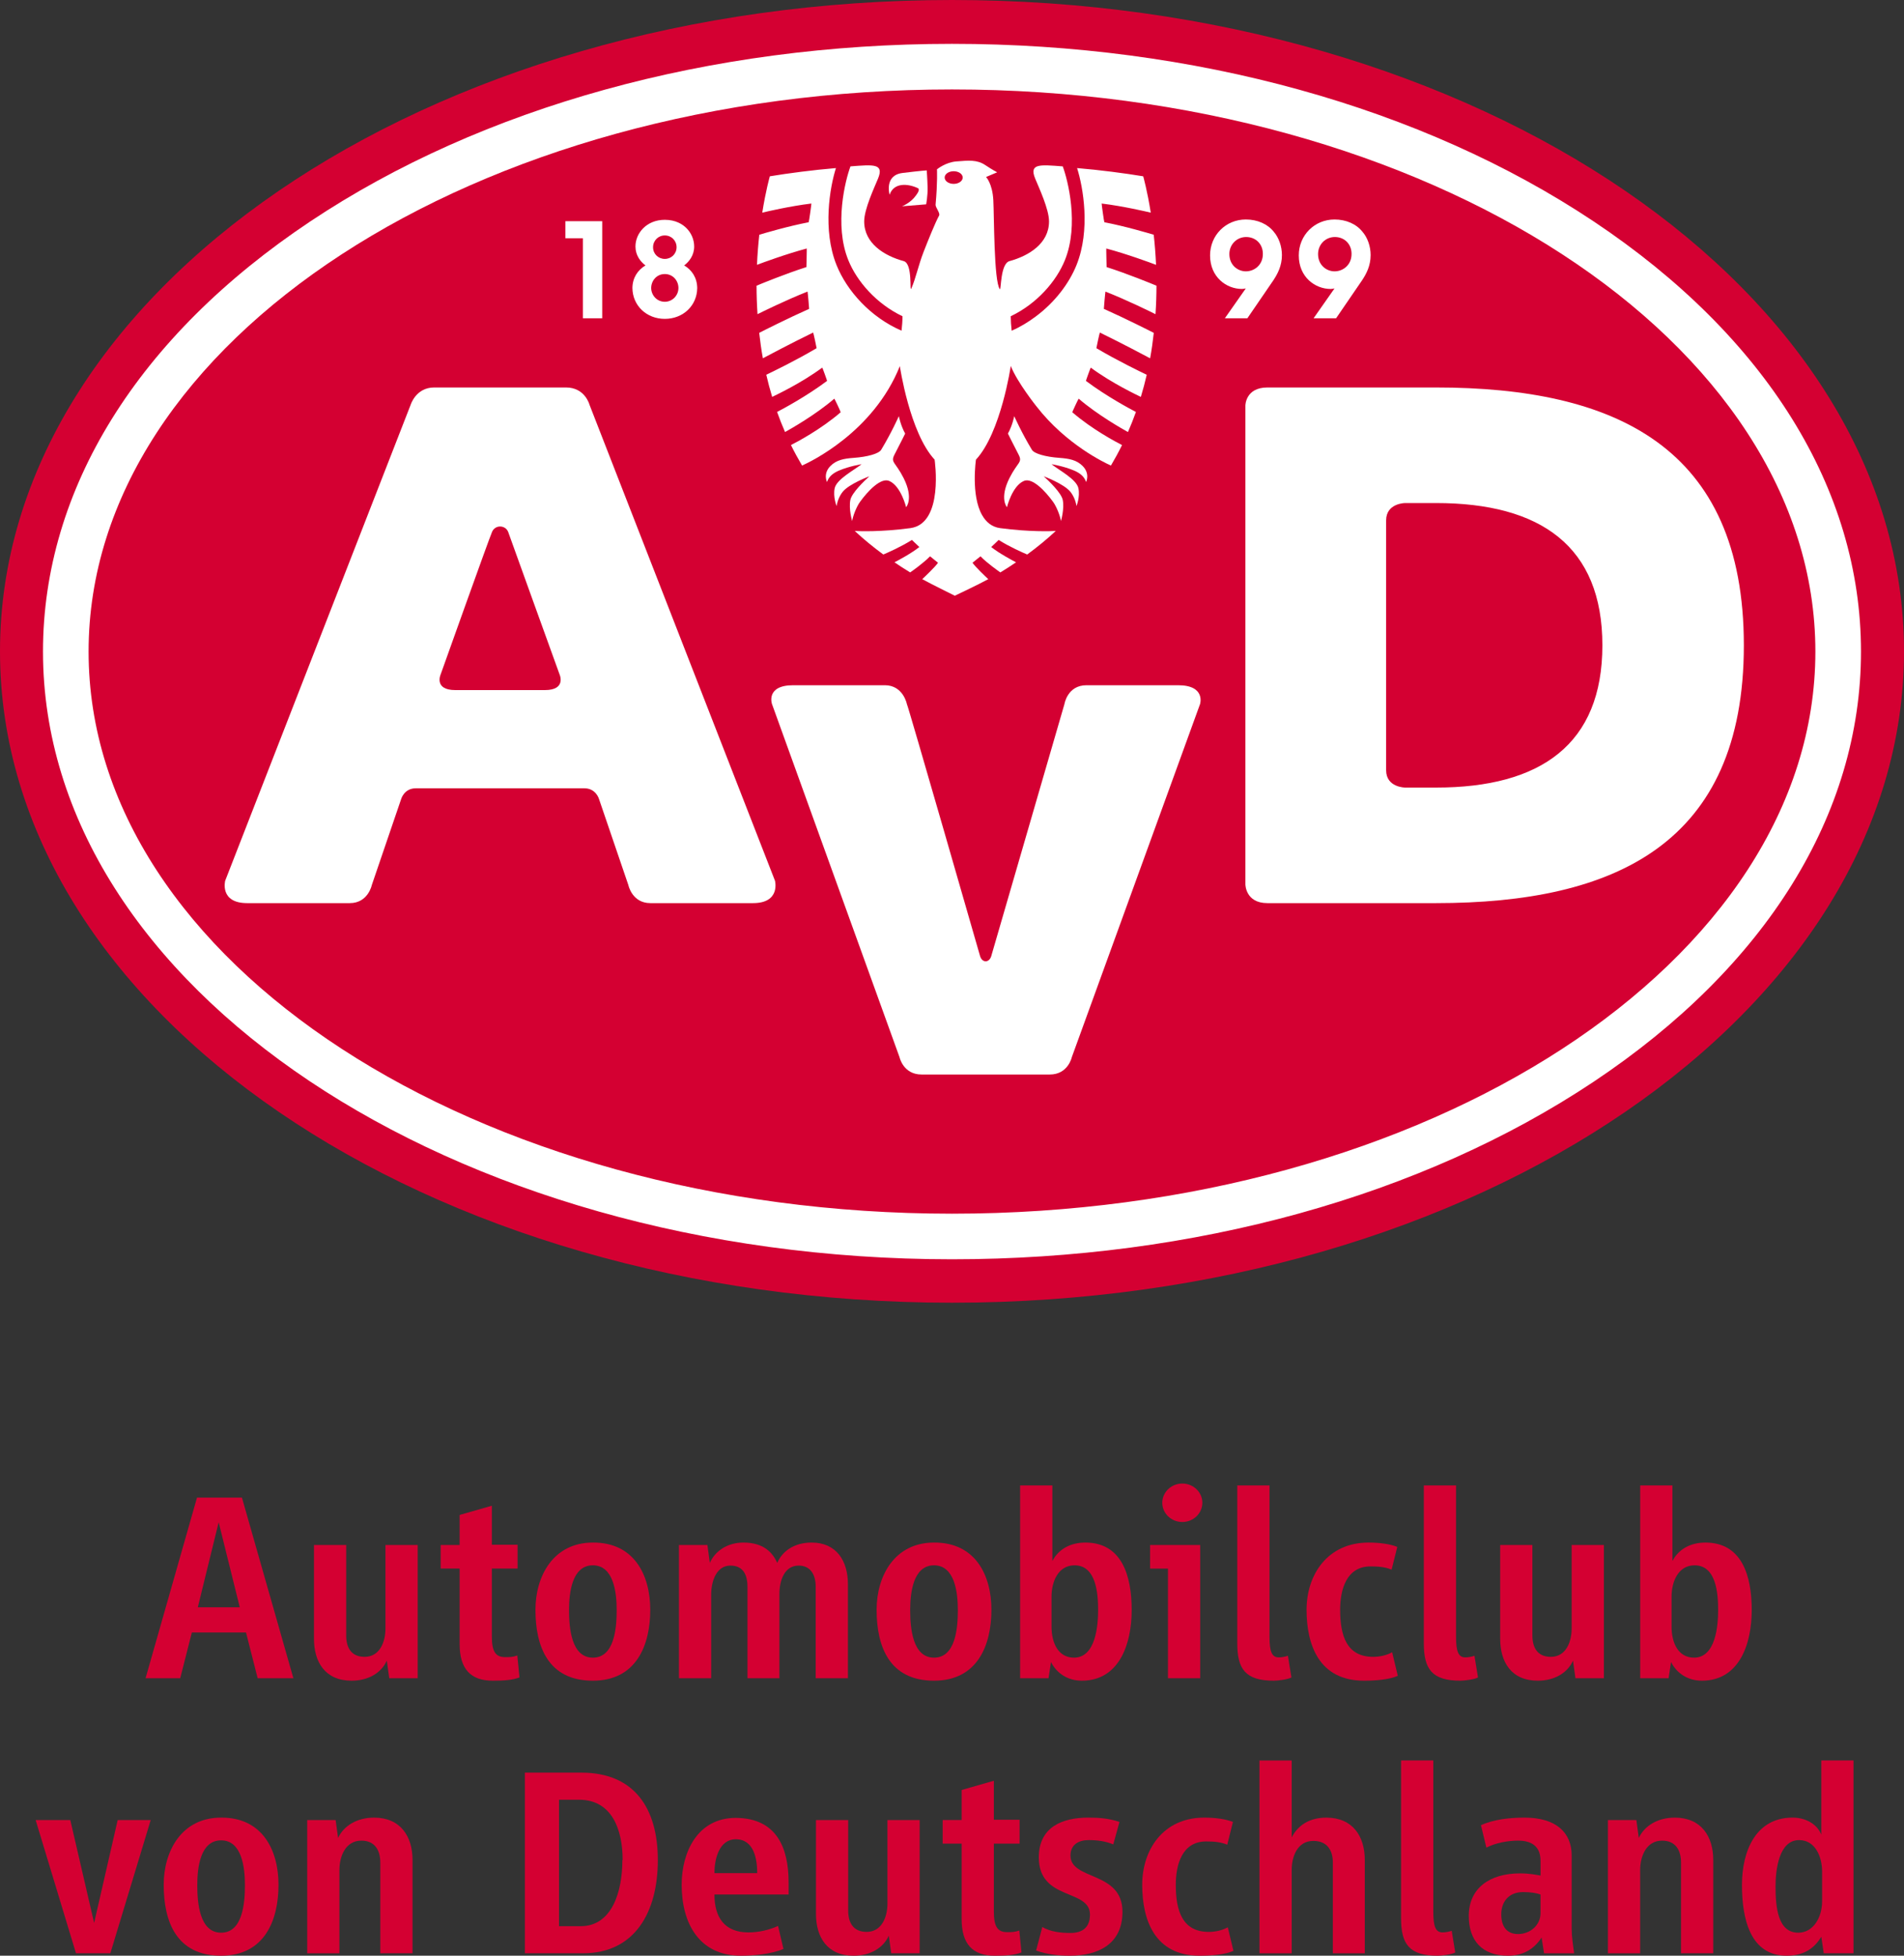 <svg xmlns="http://www.w3.org/2000/svg" xmlns:xlink="http://www.w3.org/1999/xlink" id="AvD_x5F_2D_x5F_logo" width="189.151" height="194.267" viewBox="0 0 189.151 194.267" xml:space="preserve"><rect x="0" y="0" width="189.151" height="194.267" fill="#333333" stroke="none"/><path fill="#D40032" d="M0,64.702C0,28.967,42.343,0,94.574,0c52.236,0,94.577,28.967,94.577,64.702  c0,35.734-42.341,64.701-94.577,64.701C42.343,129.403,0,100.436,0,64.702"></path><path fill="#FFFFFF" d="M56.167,21.971v1.694c0,0,1.398,0,1.742,0c0,0.429,0,7.949,0,7.949h1.917v-9.644H56.167z"></path><path fill="#FFFFFF" d="M67.966,26.364c0.503-0.371,0.996-1.011,0.996-1.875c0-0.678-0.281-1.345-0.771-1.831  c-0.379-0.376-1.059-0.824-2.146-0.824c-1.825,0-2.916,1.344-2.916,2.643v0.013c0,0.864,0.493,1.504,0.996,1.875  c-0.772,0.458-1.287,1.231-1.299,2.242c0.017,1.75,1.401,3.067,3.219,3.067c1.818,0,3.201-1.316,3.219-3.062  C69.254,27.593,68.739,26.82,67.966,26.364z M66.046,29.976c-0.836,0-1.354-0.707-1.354-1.362v-0.011  c0-0.679,0.507-1.381,1.354-1.381c0.375,0,0.721,0.147,0.973,0.414c0.242,0.256,0.38,0.609,0.38,0.967  C67.399,29.359,66.792,29.976,66.046,29.976z M66.046,25.719c-0.655,0-1.168-0.505-1.168-1.15v-0.013  c0-0.655,0.513-1.168,1.168-1.168c0.655,0,1.168,0.513,1.168,1.168C67.214,25.208,66.701,25.719,66.046,25.719z"></path><path fill="#FFFFFF" d="M126.542,23.023c-0.611-0.773-1.626-1.221-2.776-1.221c-1.992,0-3.553,1.567-3.553,3.568  c0,2.165,1.632,3.333,3.167,3.333c0.128,0,0.255-0.03,0.382-0.052c-0.016,0.022-2.078,2.963-2.078,2.963h2.236l2.576-3.763  c0.424-0.642,0.855-1.439,0.855-2.515C127.351,24.476,127.048,23.61,126.542,23.023z M125.457,25.212v0.012  c0,1.124-0.868,1.729-1.686,1.729c-0.795,0-1.641-0.602-1.641-1.717c0-0.949,0.732-1.692,1.667-1.692  C124.758,23.545,125.457,24.247,125.457,25.212z"></path><path fill="#FFFFFF" d="M135.354,23.023c-0.611-0.772-1.626-1.22-2.776-1.22c-1.991,0-3.552,1.567-3.552,3.568  c0,2.165,1.631,3.333,3.166,3.333c0.129,0,0.255-0.03,0.383-0.052c-0.015,0.021-2.078,2.963-2.078,2.963h2.236l2.575-3.763  c0.424-0.64,0.855-1.437,0.855-2.515C136.164,24.474,135.861,23.609,135.354,23.023z M134.268,25.212v0.012  c0,1.124-0.868,1.729-1.686,1.729c-0.795,0-1.64-0.602-1.64-1.717c0-0.949,0.732-1.692,1.668-1.692  C133.571,23.545,134.268,24.247,134.268,25.212z"></path><path fill="#FFFFFF" d="M43.128,38.49c1.311,0,11.288,0,13.107,0c1.894,0,2.331,1.722,2.331,1.722l18.424,47.275  c0,0,0.583,2.224-2.185,2.224c-1.603,0-8.666,0-10.196,0c-1.82,0-2.185-1.793-2.185-1.793l-2.912-8.536c0,0-0.291-1.077-1.457-1.077  c-1.092,0-15.511,0-16.75,0c-1.165,0-1.456,1.077-1.456,1.077l-2.913,8.536c0,0-0.365,1.793-2.185,1.793c-1.384,0-8.302,0-10.195,0  c-2.768,0-2.185-2.224-2.185-2.224l18.424-47.275C40.798,40.211,41.308,38.49,43.128,38.49z M48.882,52.838  c-0.291,0.645-5.098,14.132-5.098,14.132s-0.728,1.579,1.457,1.579c1.602,0,7.136,0,8.885,0c2.185,0,1.456-1.579,1.456-1.579  s-4.952-13.702-5.098-14.132C50.192,52.12,49.173,52.12,48.882,52.838z"></path><path fill="#FFFFFF" d="M105.747,69.933c0,0,0.292-1.866,2.186-1.866c1.528,0,7.427,0,9.103,0c2.767,0,2.184,1.866,2.184,1.866  l-12.742,35.08c0,0-0.364,1.722-2.186,1.722c-1.82,0-11.506,0-12.744,0c-1.821,0-2.186-1.722-2.186-1.722l-12.67-35.08  c0,0-0.655-1.866,2.112-1.866c1.893,0,7.719,0,9.103,0c1.821,0,2.185,1.866,2.185,1.866c0.072,0,7.282,25.072,7.282,25.072  c0.218,0.646,0.874,0.646,1.092,0L105.747,69.933z"></path><path fill="#FFFFFF" d="M123.722,40.283c0,0,0-1.793,2.185-1.793c1.237,0,16.749,0,16.749,0c17.77,0,30.585,5.883,30.585,25.611  s-12.815,25.61-30.585,25.61c0,0-13.69,0-16.749,0c-2.185,0-2.185-1.865-2.185-1.865V40.355V40.283z M139.597,78.233h3.059  c10.414,0,16.531-4.305,16.531-14.132c0-9.828-6.117-14.132-16.531-14.132h-3.059c0,0-1.893,0-1.893,1.721  c0,2.439,0,22.382,0,24.821C137.705,78.233,139.597,78.233,139.597,78.233z"></path><g>	<path fill="#D40032" d="M25.597,166.706l-1.157-4.546H19.06l-1.157,4.546H14.46l5.11-17.941h4.465l5.111,17.941H25.597z    M21.723,151.212l-2.072,8.447h4.17L21.723,151.212z"></path>	<path fill="#D40032" d="M38.669,166.706l-0.242-1.749c-0.538,1.21-1.829,1.991-3.497,1.991c-2.636,0-3.739-1.856-3.739-4.17v-9.307   h3.201v8.984c0,1.184,0.483,2.125,1.829,2.125c1.507,0,2.072-1.479,2.072-2.824v-8.285h3.201v13.234H38.669z"></path>	<path fill="#D40032" d="M48.945,166.948c-2.206,0-3.282-1.185-3.282-3.632v-7.504h-1.884v-2.341h1.884v-2.986l3.2-0.915v3.874   h2.556v2.368h-2.556v6.751c0,1.506,0.377,2.045,1.318,2.045c0.484,0,0.753,0,1.211-0.162l0.216,2.179   C50.881,166.894,50.074,166.948,48.945,166.948z"></path>	<path fill="#D40032" d="M58.897,166.948c-4.438,0-5.703-3.389-5.703-7.048c0-3.309,1.748-6.671,5.703-6.671   c4.116-0.027,5.702,3.255,5.702,6.671C64.599,163.451,63.2,166.948,58.897,166.948z M58.897,155.489   c-2.071,0-2.367,2.717-2.367,4.438c0,1.749,0.215,4.734,2.367,4.734c2.151,0,2.367-2.958,2.367-4.734   C61.264,158.206,60.968,155.489,58.897,155.489z"></path>	<path fill="#D40032" d="M81.034,166.706v-9.091c0-1.157-0.484-2.099-1.694-2.099c-1.426,0-1.91,1.506-1.91,2.824v8.366h-3.174   v-9.091c0-1.264-0.484-2.099-1.694-2.099c-1.398,0-1.91,1.56-1.91,2.878v8.312H67.45v-13.234h2.825l0.242,1.775   c0.539-1.21,1.775-2.018,3.335-2.018c2.099,0,2.932,1.076,3.363,2.018c0.484-1.13,1.641-2.018,3.416-2.018   c2.475,0,3.605,1.829,3.605,4.143v9.333H81.034z"></path>	<path fill="#D40032" d="M92.789,166.948c-4.439,0-5.703-3.389-5.703-7.048c0-3.309,1.748-6.671,5.703-6.671   c4.115-0.027,5.702,3.255,5.702,6.671C98.491,163.451,97.092,166.948,92.789,166.948z M92.789,155.489   c-2.071,0-2.367,2.717-2.367,4.438c0,1.749,0.215,4.734,2.367,4.734s2.367-2.958,2.367-4.734   C95.156,158.206,94.86,155.489,92.789,155.489z"></path>	<path fill="#D40032" d="M107.475,166.948c-1.452,0-2.528-0.781-3.066-1.856l-0.242,1.613h-2.824v-19.152h3.201v7.505   c0.645-1.211,1.829-1.829,3.281-1.829c3.633,0,4.601,3.309,4.601,6.698S111.188,166.948,107.475,166.948z M106.75,155.489   c-1.642,0-2.287,1.641-2.287,3.12v2.959c0,1.694,0.7,3.093,2.232,3.093c2.152,0,2.396-3.173,2.396-4.734   C109.09,158.287,108.902,155.489,106.75,155.489z"></path>	<path fill="#D40032" d="M116.03,166.706v-10.893h-1.775v-2.341h4.976v13.234H116.03z M117.455,151.185   c-1.102,0-1.99-0.86-1.99-1.91c0-1.049,0.889-1.909,1.99-1.909c1.103,0,1.991,0.86,1.991,1.909   C119.446,150.325,118.557,151.185,117.455,151.185z"></path>	<path fill="#D40032" d="M126.547,166.948c-2.825,0-3.631-1.157-3.631-3.712v-15.683h3.2v15.01c0,1.452,0.215,2.071,0.915,2.071   c0.322,0,0.698-0.08,0.914-0.161l0.35,2.152C128,166.813,126.977,166.948,126.547,166.948z"></path>	<path fill="#D40032" d="M135.504,166.948c-4.466,0-5.704-3.551-5.704-7.048c0-3.47,2.072-6.671,6.161-6.671   c1.049,0,2.125,0.134,2.851,0.431l-0.565,2.26c-0.646-0.27-1.317-0.324-2.098-0.324c-2.394,0-3.013,2.313-3.013,4.304   c0,2.582,0.646,4.68,3.282,4.68c0.592,0,1.317-0.134,1.883-0.457l0.563,2.34C138.032,166.84,136.687,166.948,135.504,166.948z"></path>	<path fill="#D40032" d="M145.08,166.948c-2.825,0-3.631-1.157-3.631-3.712v-15.683h3.2v15.01c0,1.452,0.215,2.071,0.916,2.071   c0.322,0,0.698-0.08,0.913-0.161l0.352,2.152C146.533,166.813,145.51,166.948,145.08,166.948z"></path>	<path fill="#D40032" d="M156.511,166.706l-0.242-1.749c-0.537,1.21-1.83,1.991-3.496,1.991c-2.637,0-3.74-1.856-3.74-4.17v-9.307   h3.201v8.984c0,1.184,0.485,2.125,1.831,2.125c1.505,0,2.069-1.479,2.069-2.824v-8.285h3.202v13.234H156.511z"></path>	<path fill="#D40032" d="M169.074,166.948c-1.452,0-2.529-0.781-3.067-1.856l-0.242,1.613h-2.822v-19.152h3.2v7.505   c0.646-1.211,1.828-1.829,3.281-1.829c3.631,0,4.6,3.309,4.6,6.698S172.786,166.948,169.074,166.948z M168.348,155.489   c-1.642,0-2.288,1.641-2.288,3.12v2.959c0,1.694,0.701,3.093,2.232,3.093c2.153,0,2.395-3.173,2.395-4.734   C170.687,158.287,170.5,155.489,168.348,155.489z"></path>	<path fill="#D40032" d="M10.963,194.025H7.548L3.54,180.791h3.443l2.368,10.222l2.34-10.222h3.282L10.963,194.025z"></path>	<path fill="#D40032" d="M21.965,194.267c-4.438,0-5.702-3.389-5.702-7.047c0-3.309,1.748-6.67,5.702-6.67   c4.116-0.027,5.703,3.254,5.703,6.67C27.668,190.77,26.269,194.267,21.965,194.267z M21.965,182.808   c-2.071,0-2.367,2.718-2.367,4.438c0,1.749,0.215,4.735,2.367,4.735s2.367-2.959,2.367-4.735   C24.332,185.525,24.036,182.808,21.965,182.808z"></path>	<path fill="#D40032" d="M37.781,194.025v-9.011c0-1.183-0.511-2.178-1.883-2.178c-1.587,0-2.178,1.587-2.178,2.905v8.285h-3.201   v-13.234h2.824l0.242,1.776c0.564-1.211,1.883-2.017,3.578-2.017c2.636,0,3.819,1.882,3.819,4.195v9.28H37.781z"></path>	<path fill="#D40032" d="M57.929,194.025h-5.784v-17.942h5.622c5.191,0,7.585,3.471,7.585,8.689   C65.353,189.937,63.066,194.025,57.929,194.025z M57.525,178.773h-1.991v12.562h2.152c3.121,0,4.143-3.443,4.143-6.563h0.027   C61.855,181.759,60.807,178.773,57.525,178.773z"></path>	<path fill="#D40032" d="M70.974,188.188c0,2.26,0.996,3.766,3.389,3.766c0.968,0,2.072-0.242,2.932-0.646l0.538,2.287   c-1.21,0.511-2.932,0.672-4.223,0.672c-4.196,0-5.891-3.281-5.891-7.047c0-3.255,1.587-6.644,5.379-6.644   c4.035,0.026,5.246,2.932,5.246,6.429v1.183H70.974z M73.099,182.701c-1.694,0-2.125,2.043-2.125,3.362h4.25   C75.224,184.665,74.901,182.701,73.099,182.701z"></path>	<path fill="#D40032" d="M88.539,194.025l-0.242-1.749c-0.538,1.211-1.829,1.991-3.497,1.991c-2.636,0-3.739-1.856-3.739-4.169   v-9.307h3.201v8.985c0,1.184,0.484,2.125,1.83,2.125c1.506,0,2.071-1.48,2.071-2.825v-8.285h3.2v13.234H88.539z"></path>	<path fill="#D40032" d="M98.814,194.267c-2.206,0-3.282-1.183-3.282-3.632v-7.504h-1.883v-2.341h1.883v-2.985l3.201-0.915v3.874   h2.557v2.367h-2.557v6.751c0,1.506,0.377,2.044,1.318,2.044c0.483,0,0.754,0,1.211-0.162l0.215,2.179   C100.751,194.213,99.944,194.267,98.814,194.267z"></path>	<path fill="#D40032" d="M106.264,194.267c-1.128,0-2.259-0.134-3.335-0.511l0.618-2.34c0.834,0.484,1.83,0.591,2.797,0.591   c1.212,0,1.937-0.563,1.937-1.828c0-2.582-5.082-1.346-5.082-5.676c0-2.986,2.285-3.954,4.922-3.954c1.076,0,2.069,0.08,3.093,0.43   l-0.618,2.232c-0.754-0.322-1.613-0.43-2.448-0.43c-0.994,0-1.803,0.458-1.803,1.533c0,2.502,5.165,1.506,5.165,5.595   C111.509,193.11,109.115,194.267,106.264,194.267z"></path>	<path fill="#D40032" d="M119.176,194.267c-4.466,0-5.704-3.55-5.704-7.047c0-3.47,2.073-6.67,6.161-6.67   c1.049,0,2.124,0.134,2.852,0.43l-0.565,2.26c-0.646-0.27-1.318-0.323-2.1-0.323c-2.393,0-3.012,2.313-3.012,4.304   c0,2.583,0.646,4.681,3.282,4.681c0.592,0,1.316-0.135,1.883-0.457l0.564,2.34C121.704,194.159,120.359,194.267,119.176,194.267z"></path>	<path fill="#D40032" d="M132.41,194.025v-9.011c0-1.183-0.538-2.151-1.937-2.151c-1.588,0-2.151,1.56-2.151,2.878v8.285h-3.202   v-19.151h3.202v7.64c0.619-1.211,1.774-1.964,3.443-1.964c2.635,0,3.818,1.882,3.818,4.195v9.28H132.41z"></path>	<path fill="#D40032" d="M142.82,194.267c-2.825,0-3.632-1.157-3.632-3.712v-15.682h3.202v15.009c0,1.452,0.214,2.071,0.914,2.071   c0.322,0,0.698-0.081,0.915-0.162l0.349,2.152C144.271,194.133,143.25,194.267,142.82,194.267z"></path>	<path fill="#D40032" d="M153.391,194.025l-0.242-1.561c-0.753,1.158-1.855,1.803-3.336,1.803c-2.583,0-3.899-1.506-3.899-3.955   c0-2.743,2.071-4.223,5.084-4.223c0.941,0,1.559,0.134,2.044,0.216v-1.479c0-1.372-0.834-1.991-2.232-1.991   c-0.969,0-2.233,0.215-3.148,0.699l-0.538-2.232c1.292-0.591,2.932-0.752,4.331-0.752c3.093,0,4.681,1.452,4.681,3.765v7.263   c0,0.807,0.135,1.641,0.242,2.448H153.391z M153.042,188.188c-0.35-0.134-0.942-0.242-1.723-0.242   c-1.506,0-2.179,1.048-2.179,2.206c0,1.13,0.484,1.963,1.669,1.963c1.211,0,2.232-0.887,2.232-2.071V188.188z"></path>	<path fill="#D40032" d="M167.001,194.025v-9.011c0-1.183-0.512-2.178-1.883-2.178c-1.589,0-2.178,1.587-2.178,2.905v8.285h-3.201   v-13.234h2.823l0.242,1.776c0.565-1.211,1.883-2.017,3.577-2.017c2.636,0,3.819,1.882,3.819,4.195v9.28H167.001z"></path>	<path fill="#D40032" d="M181.178,194.025l-0.242-1.641c-0.727,1.21-1.802,1.883-3.443,1.883c-3.632,0-4.439-3.685-4.439-7.021   c0-3.47,1.428-6.697,5.03-6.697c1.266,0,2.422,0.618,2.853,1.694v-7.37h3.199v19.151H181.178z M181.016,185.929   c0-1.533-0.7-3.147-2.287-3.147c-2.018,0-2.339,2.986-2.339,4.6c0,2.045,0.215,4.6,2.259,4.6c1.479,0,2.367-1.507,2.367-3.121   V185.929z"></path></g><path fill="#FFFFFF" d="M158.322,21.994C141.259,10.619,118.62,4.355,94.572,4.355c-24.046,0-46.685,6.264-63.746,17.639  C13.702,33.41,4.271,48.584,4.271,64.722c0,33.286,40.509,60.367,90.301,60.367c24.047,0,46.687-6.264,63.75-17.638  c17.125-11.416,26.556-26.59,26.556-42.729S175.447,33.41,158.322,21.994z M94.572,120.56c-47.294,0-85.771-25.048-85.771-55.837  S47.278,8.884,94.572,8.884c47.296,0,85.775,25.049,85.775,55.838S141.869,120.56,94.572,120.56z"></path><ellipse fill="none" cx="94.747" cy="17.983" rx="0.88" ry="0.618"></ellipse><ellipse fill="none" cx="94.747" cy="17.983" rx="0.88" ry="0.618"></ellipse><ellipse fill="none" cx="94.747" cy="17.983" rx="0.88" ry="0.618"></ellipse><g>	<path fill="#FFFFFF" d="M91.175,18.686c0.275,0.127-0.074,0.578-0.191,0.742c-0.531,0.749-1.378,1.063-1.378,1.063l2.402-0.194   c0,0,0.165-0.848,0.143-1.696s-0.085-1.675-0.085-1.675s-0.487,0.021-2.395,0.254c-1.864,0.228-1.293,2.163-1.293,2.163   C88.8,18.114,90.18,18.226,91.175,18.686z"></path>	<path fill="#FFFFFF" d="M88.336,47.773c1.167,0.497,1.683,2.609,1.683,2.609s0.772-0.859-0.247-2.887   c-0.823-1.638-1.335-1.527-0.898-2.361c0.419-0.8,1.05-2.067,1.05-2.067c-0.449-0.791-0.629-1.728-0.629-1.728   s-0.73,1.648-1.758,3.346c-0.222,0.368-1.31,0.695-2.732,0.797c-0.964,0.07-1.706,0.206-2.304,0.805   c-0.764,0.766-0.344,1.596-0.344,1.596c0.195-0.615,0.718-0.938,1.197-1.142c1.026-0.438,2.238-0.629,2.238-0.629   c-0.745,0.595-2.486,1.494-2.672,2.39c-0.18,0.869,0.195,1.766,0.195,1.766c0.08-0.566,0.335-1.082,0.603-1.415   c0.639-0.795,2.652-1.542,2.652-1.542c-0.516,0.466-1.754,1.648-1.893,2.356c-0.175,0.895,0.179,2.093,0.179,2.093   c0.075-0.498,0.419-1.405,0.778-1.903C86.206,48.79,87.496,47.414,88.336,47.773z"></path>	<path fill="#FFFFFF" d="M101.718,47.773c-1.167,0.497-1.683,2.609-1.683,2.609s-0.771-0.859,0.246-2.887   c0.823-1.638,1.335-1.527,0.898-2.361c-0.419-0.8-1.049-2.067-1.049-2.067c0.449-0.791,0.629-1.728,0.629-1.728   s0.729,1.648,1.757,3.346c0.223,0.368,1.31,0.695,2.733,0.797c0.963,0.07,1.705,0.206,2.304,0.805   c0.763,0.766,0.344,1.596,0.344,1.596c-0.195-0.615-0.718-0.938-1.196-1.142c-1.026-0.438-2.238-0.629-2.238-0.629   c0.744,0.595,2.485,1.494,2.671,2.39c0.18,0.869-0.194,1.766-0.194,1.766c-0.08-0.566-0.335-1.082-0.603-1.415   c-0.64-0.795-2.652-1.542-2.652-1.542c0.516,0.466,1.754,1.648,1.894,2.356c0.175,0.895-0.18,2.093-0.18,2.093   c-0.075-0.498-0.419-1.405-0.778-1.903C103.849,48.79,102.559,47.414,101.718,47.773z"></path>	<path fill="#FFFFFF" d="M114.792,31.209c0.066-0.974,0.096-1.918,0.097-2.83c-0.503-0.209-2.843-1.172-4.954-1.849   c0,0-0.048-1.849-0.032-1.845c2.079,0.555,4.385,1.41,4.944,1.621c-0.049-1.071-0.13-2.071-0.231-2.989   c-0.511-0.154-2.844-0.846-4.903-1.24c-0.032-0.006-0.286-1.862-0.271-1.86c2.145,0.261,4.48,0.811,4.88,0.906   c-0.351-2.197-0.732-3.542-0.751-3.61c-1.779-0.295-4.329-0.633-6.568-0.817c0.605,1.916,1.347,6.136-0.059,9.634   c-0.738,1.837-2.156,3.695-4.029,5.094c-0.74,0.554-1.539,1.048-2.412,1.424c-0.058-0.546-0.089-0.928-0.093-1.434   c2.605-1.244,4.537-3.476,5.385-5.579c1.423-3.526,0.288-7.949-0.217-9.308c-2.276-0.174-3.357-0.299-2.742,1.204   c0.367,0.898,1.378,3.034,1.378,4.264c0,2.186-1.997,3.417-3.923,3.941c-0.933,0.255-0.821,2.975-0.966,2.785   c-0.594-0.781-0.56-7.322-0.645-8.849c-0.092-1.653-0.721-2.29-0.721-2.29l1.103-0.467c0,0-0.472-0.244-1.188-0.721   c-0.813-0.541-1.622-0.456-2.862-0.36c-1.079,0.083-1.929,0.785-1.929,0.785s0.065,1.321-0.138,3.509   c-0.025,0.273,0.483,0.837,0.35,1.082c-0.382,0.699-1.098,2.47-1.543,3.615c-0.511,1.314-0.769,2.608-1.213,3.625   c-0.212,0.485,0.17-2.459-0.763-2.714c-1.925-0.525-3.923-1.755-3.923-3.941c0-1.229,1.011-3.366,1.378-4.264   c0.616-1.503-0.466-1.378-2.742-1.204c-0.505,1.359-1.64,5.782-0.217,9.308c0.848,2.103,2.78,4.335,5.385,5.579   c-0.003,0.506-0.035,0.888-0.093,1.434c-3.081-1.33-5.428-3.952-6.459-6.518c-1.405-3.498-0.665-7.718-0.059-9.634   c-2.239,0.184-4.789,0.522-6.567,0.817c-0.02,0.068-0.401,1.413-0.752,3.61c0.399-0.096,2.735-0.645,4.88-0.906   c0.016-0.002-0.239,1.854-0.271,1.86c-2.059,0.394-4.393,1.086-4.903,1.24c-0.101,0.918-0.184,1.918-0.232,2.989   c0.559-0.211,2.866-1.066,4.944-1.621c0.016-0.004-0.032,1.845-0.032,1.845c-2.111,0.677-4.451,1.64-4.954,1.849   c0.001,0.912,0.031,1.855,0.096,2.83c0.456-0.228,2.748-1.363,4.969-2.246c0.015-0.006,0.173,1.711,0.159,1.717   c-2.123,0.946-4.404,2.1-4.96,2.383c0.094,0.831,0.208,1.672,0.364,2.527c0.478-0.255,2.784-1.48,4.994-2.557   c0.02-0.01,0.357,1.545,0.345,1.553c-2.072,1.229-4.406,2.356-5,2.639c0.173,0.752,0.355,1.441,0.585,2.2   c0.382-0.188,2.857-1.346,4.977-2.91c0.013-0.01,0.49,1.31,0.477,1.32c-2.059,1.544-4.411,2.796-4.966,3.085   c0.236,0.667,0.503,1.331,0.791,1.995c0.519-0.286,3.019-1.697,4.896-3.315c0.016-0.014,0.654,1.331,0.63,1.352   c-1.971,1.704-4.355,2.96-4.938,3.256c0.335,0.685,0.706,1.363,1.104,2.037c0.768-0.341,7.086-3.309,9.712-9.875   c0,0,0.975,6.615,3.455,9.287c0,0,0.954,6.36-2.417,6.805c-2.937,0.388-5.025,0.308-5.516,0.28c0.869,0.81,1.817,1.59,2.838,2.339   c0.448-0.19,1.78-0.775,2.838-1.447c0.242,0.239,0.487,0.473,0.74,0.704c-0.821,0.65-2.133,1.344-2.47,1.518   c0.506,0.341,1.016,0.68,1.558,1.004c0.179-0.124,1.323-0.924,1.974-1.6c0.26,0.217,0.523,0.431,0.794,0.64   c-0.294,0.428-1.313,1.39-1.568,1.629c1.013,0.556,3.233,1.646,3.233,1.646c0.017-0.007,2.298-1.081,3.327-1.646   c-0.255-0.239-1.274-1.201-1.567-1.629c0.271-0.209,0.534-0.423,0.794-0.64c0.65,0.676,1.795,1.476,1.974,1.6   c0.541-0.325,1.052-0.664,1.559-1.004c-0.338-0.174-1.649-0.868-2.471-1.518c0.253-0.23,0.499-0.465,0.741-0.704   c1.058,0.672,2.39,1.257,2.837,1.447c1.021-0.749,1.97-1.529,2.838-2.339c-0.49,0.027-2.578,0.107-5.516-0.28   c-0.854-0.113-1.418-0.619-1.802-1.293c-1.131-1.982-0.611-5.512-0.611-5.512c2.48-2.672,3.456-9.287,3.456-9.287l-0.012-0.075   c0.012,0.044,0.021,0.075,0.021,0.075c0.651,1.628,2.54,3.989,2.54,3.989c2.951,3.804,6.813,5.625,7.404,5.887   c0.397-0.674,0.768-1.353,1.103-2.037c-0.582-0.296-2.965-1.552-4.937-3.256c-0.024-0.021,0.613-1.365,0.63-1.352   c1.878,1.618,4.379,3.029,4.896,3.315c0.287-0.664,0.556-1.328,0.791-1.995c-0.556-0.289-2.907-1.541-4.966-3.085   c-0.014-0.01,0.464-1.33,0.477-1.32c2.12,1.564,4.596,2.722,4.978,2.91c0.23-0.759,0.411-1.448,0.584-2.2   c-0.595-0.283-2.928-1.41-5-2.639c-0.013-0.008,0.325-1.563,0.345-1.553c2.21,1.077,4.516,2.302,4.993,2.557   c0.156-0.855,0.271-1.697,0.363-2.527c-0.555-0.283-2.836-1.437-4.959-2.383c-0.014-0.006,0.145-1.723,0.159-1.717   C112.046,29.846,114.337,30.981,114.792,31.209z M93.846,17.636c0-0.347,0.401-0.627,0.896-0.627c0.496,0,0.897,0.28,0.897,0.627   c0,0.349-0.401,0.63-0.897,0.63C94.247,18.266,93.846,17.985,93.846,17.636z"></path></g></svg>